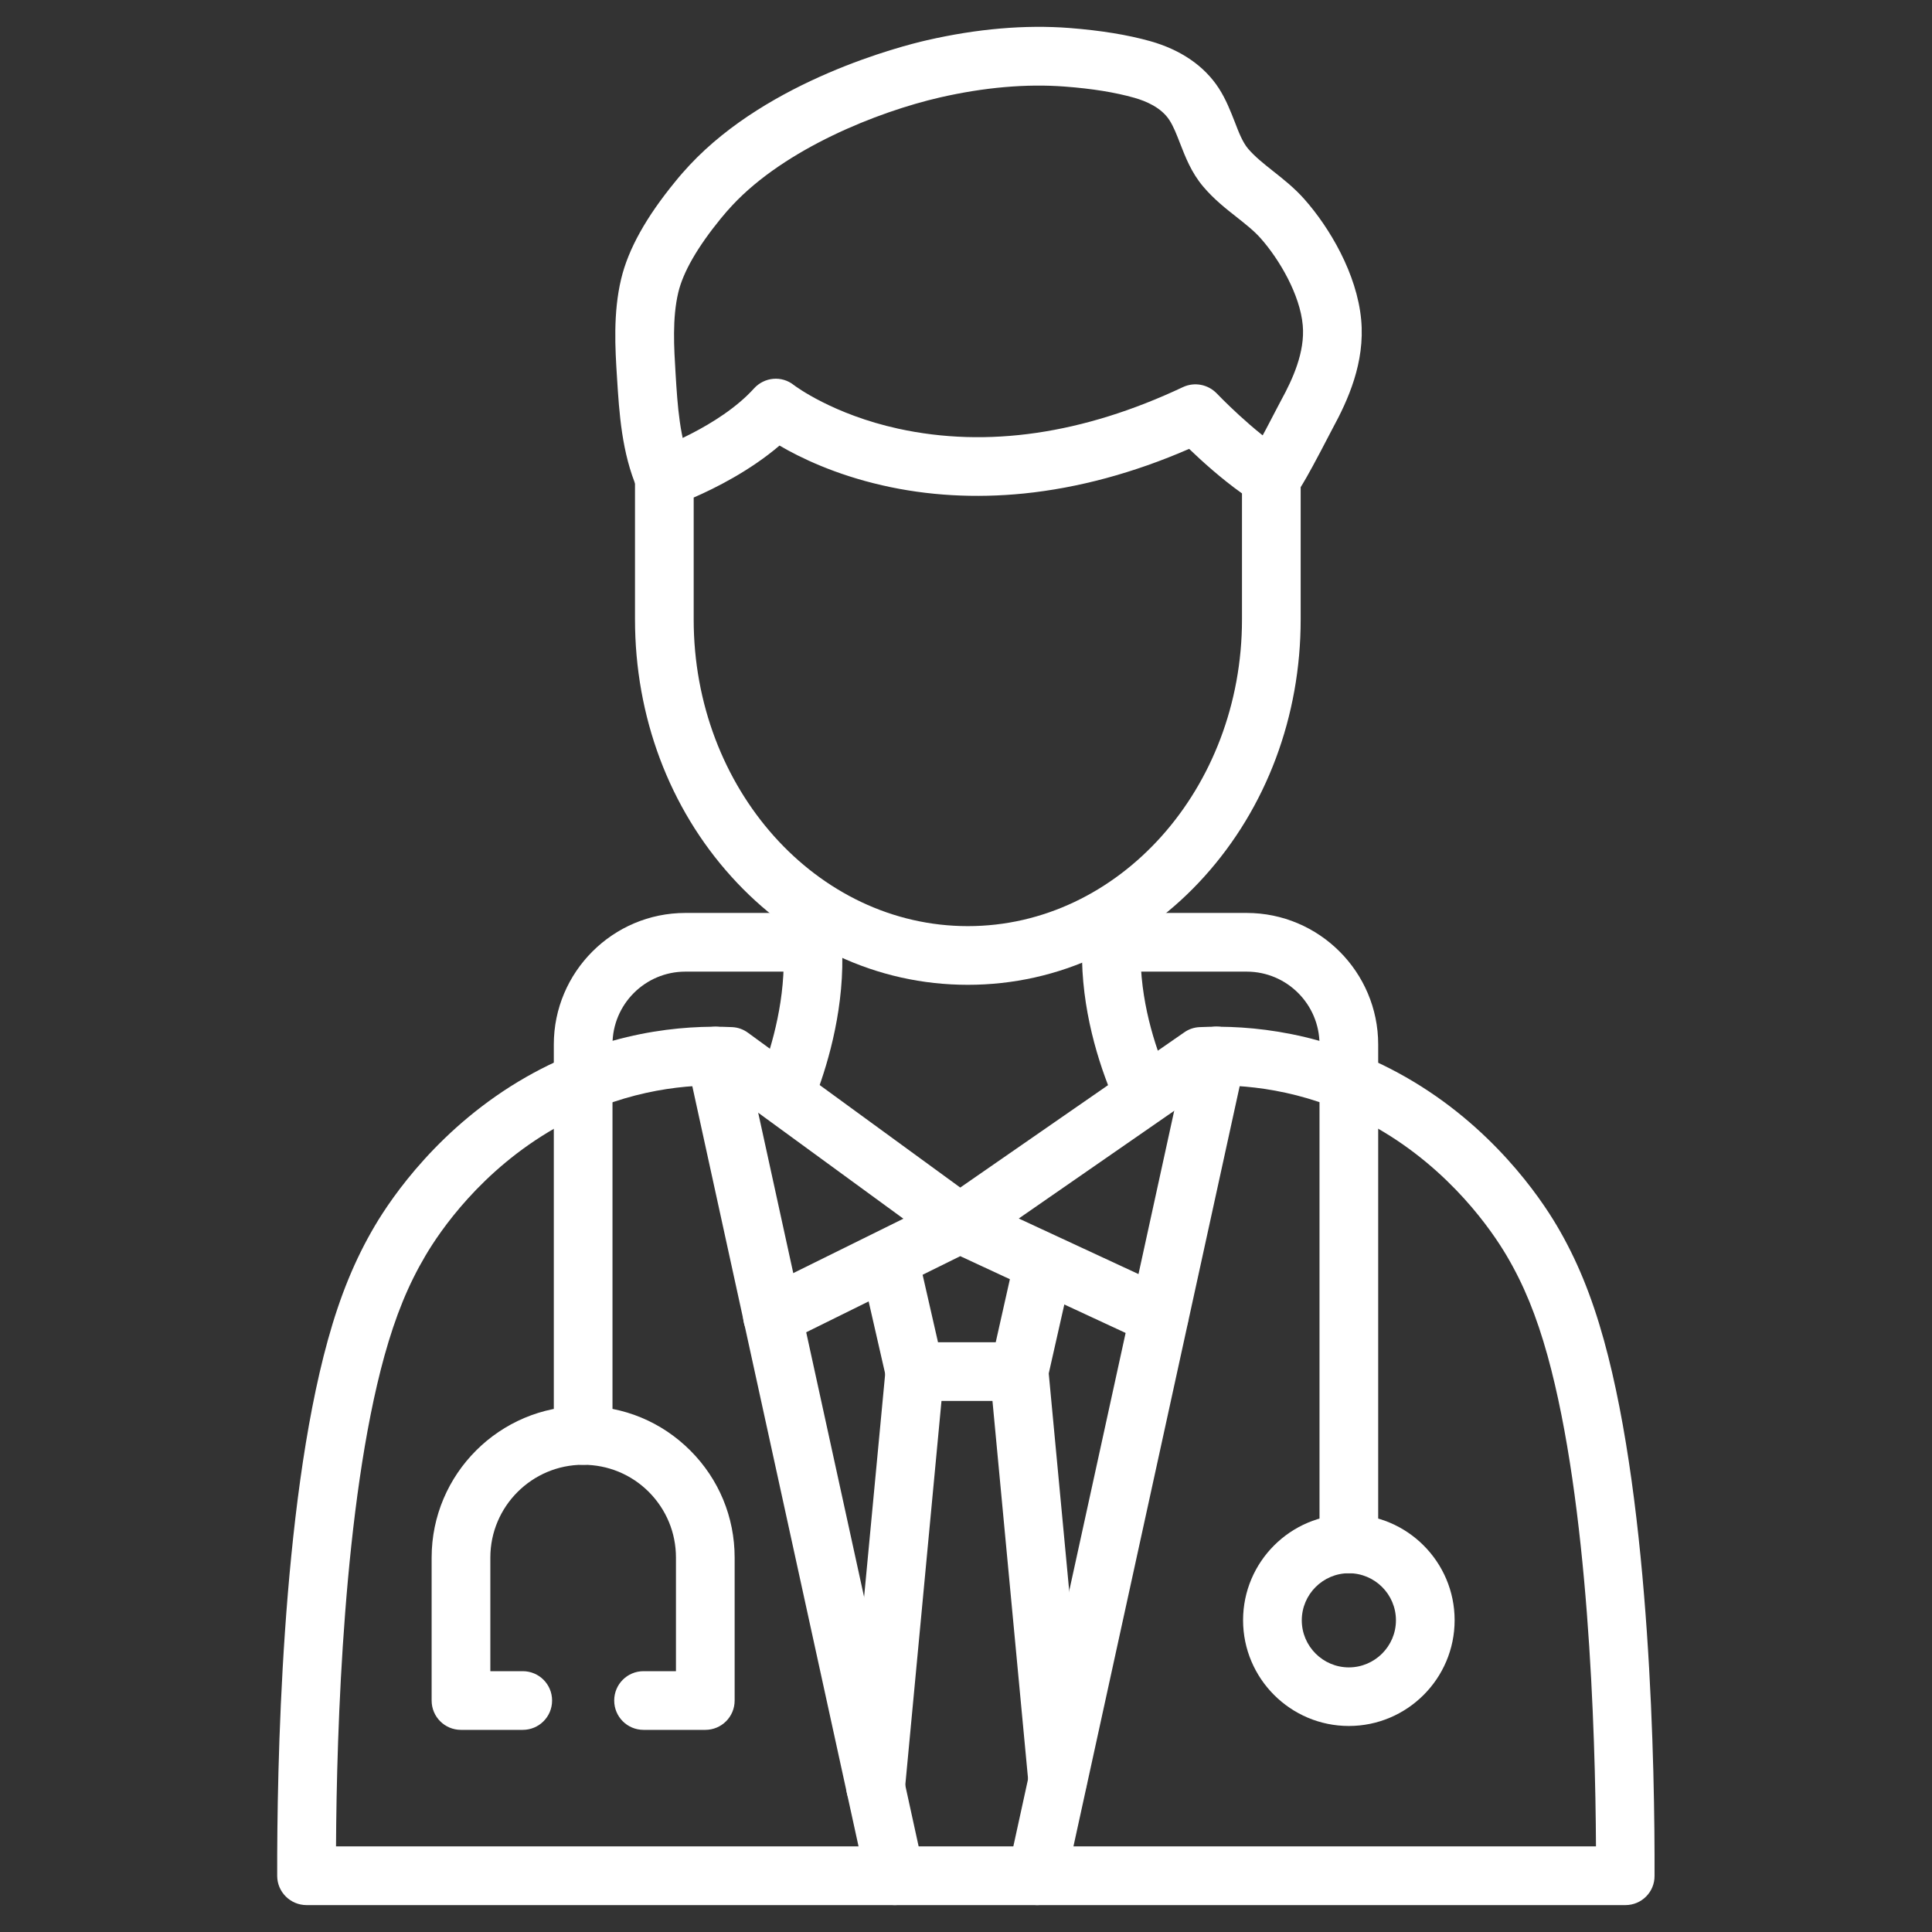 <svg width="80" height="80" viewBox="0 0 80 80" fill="none" xmlns="http://www.w3.org/2000/svg">
<rect x="0" y="0" width="80" height="80" fill="#333333" stroke="none"/>
<path d="M42.208 58.01H37.879C37.312 58.01 36.821 57.62 36.694 57.063L35.671 52.587C35.519 51.934 35.929 51.281 36.583 51.134C37.236 50.982 37.889 51.392 38.036 52.051L38.841 55.58H41.231L41.985 52.223C42.132 51.57 42.785 51.16 43.438 51.306C44.091 51.453 44.502 52.106 44.355 52.76L43.383 57.063C43.271 57.615 42.78 58.01 42.208 58.01Z" fill="white"/>
<path d="M36.258 75.21C36.218 75.21 36.182 75.21 36.142 75.205C35.473 75.144 34.982 74.547 35.048 73.884L36.673 56.679C36.734 56.01 37.332 55.519 37.995 55.585C38.663 55.646 39.154 56.243 39.089 56.907L37.468 74.112C37.408 74.739 36.876 75.21 36.258 75.21Z" fill="white"/>
<path d="M43.797 74.947C43.18 74.947 42.648 74.476 42.587 73.843L40.992 56.907C40.932 56.238 41.423 55.646 42.086 55.585C42.754 55.524 43.347 56.016 43.408 56.679L45.002 73.615C45.063 74.284 44.572 74.876 43.909 74.937C43.879 74.942 43.838 74.947 43.797 74.947Z" fill="white"/>
<path d="M42.942 78.886C42.856 78.886 42.77 78.876 42.678 78.856C42.025 78.714 41.61 78.066 41.752 77.407L49.175 43.463C49.316 42.81 49.965 42.395 50.623 42.537C51.276 42.678 51.691 43.326 51.549 43.985L44.127 77.929C44.005 78.496 43.499 78.886 42.942 78.886Z" fill="white"/>
<path d="M48.005 55.716C47.833 55.716 47.661 55.681 47.494 55.605L39.762 52.015L32.526 55.59C31.924 55.889 31.195 55.641 30.896 55.038C30.597 54.435 30.846 53.706 31.448 53.408L39.205 49.575C39.534 49.413 39.919 49.408 40.253 49.559L48.511 53.392C49.119 53.676 49.382 54.4 49.104 55.008C48.906 55.453 48.466 55.711 48.005 55.716Z" fill="white"/>
<path d="M37.058 78.886C36.501 78.886 35.995 78.496 35.873 77.929L28.451 43.989C28.309 43.336 28.724 42.688 29.377 42.541C30.03 42.4 30.678 42.815 30.825 43.468L38.248 77.412C38.39 78.066 37.975 78.714 37.322 78.86C37.23 78.876 37.144 78.886 37.058 78.886Z" fill="white"/>
<path d="M32.516 46.496C32.364 46.496 32.208 46.466 32.061 46.405C31.438 46.152 31.139 45.443 31.392 44.821C31.767 43.894 32.405 42.041 32.45 40.005C32.471 39.139 32.37 38.729 32.223 38.107C32.192 37.98 32.162 37.848 32.127 37.707C31.98 37.053 32.39 36.4 33.043 36.253C33.696 36.107 34.349 36.517 34.496 37.17C34.526 37.297 34.557 37.418 34.582 37.539C34.749 38.228 34.906 38.881 34.876 40.061C34.82 42.486 34.076 44.658 33.635 45.737C33.453 46.213 32.997 46.496 32.516 46.496Z" fill="white"/>
<path d="M47.347 46.512C46.881 46.512 46.435 46.243 46.238 45.793C45.615 44.395 44.861 42.213 44.805 39.762C44.785 38.816 44.881 38.218 44.992 37.707C45.104 37.15 45.595 36.73 46.182 36.73C46.856 36.73 47.397 37.271 47.397 37.945C47.397 38.031 47.387 38.122 47.367 38.208C47.271 38.643 47.215 39.043 47.23 39.712C47.276 41.757 47.919 43.611 48.456 44.805C48.729 45.418 48.456 46.137 47.843 46.41C47.681 46.476 47.514 46.512 47.347 46.512Z" fill="white"/>
<path d="M40.076 40.779C38.202 40.779 36.38 40.374 34.668 39.569C33.023 38.8 31.549 37.701 30.288 36.303C27.711 33.453 26.294 29.67 26.294 25.65V19.777C26.294 19.26 26.623 18.799 27.114 18.627C27.139 18.617 29.772 17.686 31.22 16.086C31.651 15.61 32.37 15.544 32.871 15.944C32.937 15.995 34.496 17.159 37.195 17.751C40.881 18.556 44.845 17.979 48.982 16.03C49.458 15.807 50.02 15.914 50.385 16.293C50.4 16.308 51.904 17.888 53.281 18.739C53.64 18.962 53.858 19.351 53.858 19.772V25.65C53.858 29.665 52.44 33.448 49.863 36.303C48.602 37.701 47.124 38.8 45.483 39.569C43.772 40.374 41.949 40.779 40.076 40.779ZM28.724 20.602V25.655C28.724 32.658 33.818 38.349 40.076 38.349C46.334 38.349 51.428 32.653 51.428 25.655V20.43C50.572 19.822 49.767 19.093 49.24 18.587C46.937 19.589 44.633 20.207 42.395 20.435C40.38 20.637 38.405 20.526 36.532 20.096C34.577 19.65 33.134 18.951 32.278 18.45C31.058 19.493 29.61 20.217 28.724 20.602Z" fill="white"/>
<path d="M27.509 20.992C27.038 20.992 26.592 20.719 26.395 20.258C25.742 18.744 25.64 17.094 25.549 15.635C25.473 14.445 25.382 12.962 25.721 11.549C26.015 10.319 26.749 8.997 27.965 7.514C28.152 7.281 28.354 7.053 28.557 6.835C31.858 3.306 37.316 1.909 38.38 1.666C40.456 1.19 42.446 1.018 44.283 1.159C45.58 1.261 46.678 1.438 47.635 1.706C48.891 2.061 49.868 2.729 50.466 3.651C50.77 4.121 50.957 4.613 51.129 5.048C51.301 5.499 51.453 5.884 51.676 6.152C51.954 6.481 52.324 6.775 52.714 7.084C53.149 7.428 53.6 7.782 54.02 8.258C55.038 9.408 56.187 11.322 56.364 13.245C56.526 15.018 55.813 16.577 55.18 17.742C55.164 17.772 55.119 17.858 55.058 17.975C53.914 20.182 53.696 20.466 53.468 20.673C52.972 21.124 52.202 21.094 51.752 20.597C51.321 20.127 51.332 19.413 51.752 18.957C51.858 18.805 52.152 18.309 52.901 16.856C52.987 16.694 53.023 16.618 53.048 16.577C53.519 15.716 54.045 14.582 53.944 13.468C53.833 12.213 52.987 10.754 52.202 9.868C51.929 9.559 51.58 9.286 51.21 8.992C50.764 8.643 50.258 8.243 49.823 7.727C49.332 7.149 49.084 6.501 48.861 5.929C48.724 5.575 48.592 5.235 48.425 4.977C48.086 4.451 47.453 4.187 46.977 4.051C46.172 3.823 45.23 3.671 44.096 3.585C42.501 3.463 40.759 3.615 38.921 4.035C36.324 4.633 32.516 6.157 30.329 8.496C30.162 8.673 30 8.861 29.843 9.053C28.881 10.233 28.288 11.261 28.086 12.111C27.833 13.175 27.909 14.4 27.975 15.483C28.056 16.805 28.142 18.167 28.628 19.291C28.896 19.909 28.613 20.623 27.995 20.891C27.838 20.962 27.671 20.992 27.509 20.992ZM51.823 18.881C51.818 18.881 51.818 18.881 51.823 18.881V18.881Z" fill="white"/>
<path d="M67.306 78.886H12.694C12.025 78.886 11.478 78.344 11.478 77.675C11.468 73.326 11.646 62.465 13.575 55.493C14.086 53.645 14.704 52.141 15.524 50.754C16.218 49.579 18.213 46.638 21.787 44.597C25.088 42.713 28.248 42.435 30.314 42.531C30.552 42.541 30.78 42.622 30.972 42.764L39.762 49.174L49.043 42.744C49.23 42.612 49.448 42.541 49.676 42.531C51.747 42.435 54.901 42.713 58.203 44.597C61.777 46.632 63.772 49.579 64.466 50.754C65.286 52.141 65.904 53.65 66.415 55.493C68.344 62.465 68.526 73.331 68.511 77.675C68.516 78.344 67.975 78.886 67.306 78.886ZM13.914 76.455H66.086C66.061 71.65 65.772 62.253 64.081 56.136C63.62 54.48 63.099 53.2 62.38 51.984C61.787 50.982 60.076 48.455 57.008 46.703C54.39 45.21 51.883 44.911 50.137 44.946L40.44 51.665C40.015 51.959 39.448 51.954 39.033 51.65L29.848 44.946C28.106 44.911 25.605 45.22 22.992 46.708C19.924 48.455 18.213 50.982 17.62 51.989C16.901 53.205 16.38 54.486 15.919 56.141C14.228 62.253 13.939 71.65 13.914 76.455Z" fill="white"/>
<path d="M55.853 65.144C55.18 65.144 54.638 64.603 54.638 63.929V43.251C54.638 41.585 53.286 40.233 51.62 40.233H46.03C45.357 40.233 44.815 39.691 44.815 39.018C44.815 38.344 45.357 37.803 46.03 37.803H51.62C54.623 37.803 57.068 40.248 57.068 43.251V63.929C57.068 64.598 56.526 65.144 55.853 65.144Z" fill="white"/>
<path d="M24.147 60.653C23.473 60.653 22.932 60.112 22.932 59.438V43.251C22.932 40.248 25.377 37.803 28.38 37.803H33.63C34.304 37.803 34.846 38.344 34.846 39.018C34.846 39.691 34.304 40.233 33.63 40.233H28.38C26.714 40.233 25.362 41.585 25.362 43.251V59.443C25.362 60.112 24.82 60.653 24.147 60.653Z" fill="white"/>
<path d="M29.205 71.63H26.648C25.975 71.63 25.433 71.088 25.433 70.415C25.433 69.742 25.975 69.2 26.648 69.2H27.99V64.496C27.99 63.468 27.59 62.506 26.866 61.777C26.142 61.053 25.175 60.653 24.147 60.653C22.03 60.653 20.304 62.375 20.304 64.496V69.2H21.645C22.319 69.2 22.861 69.742 22.861 70.415C22.861 71.088 22.319 71.63 21.645 71.63H19.088C18.415 71.63 17.873 71.088 17.873 70.415V64.496C17.873 61.038 20.689 58.223 24.147 58.223C25.823 58.223 27.397 58.876 28.582 60.061C29.767 61.245 30.42 62.82 30.42 64.496V70.415C30.42 71.088 29.878 71.63 29.205 71.63Z" fill="white"/>
<path d="M55.853 71.469C53.438 71.469 51.473 69.504 51.473 67.089C51.473 64.674 53.438 62.709 55.853 62.709C58.268 62.709 60.233 64.674 60.233 67.089C60.233 69.504 58.268 71.469 55.853 71.469ZM55.853 65.144C54.78 65.144 53.904 66.02 53.904 67.094C53.904 68.167 54.78 69.043 55.853 69.043C56.926 69.043 57.803 68.167 57.803 67.094C57.803 66.015 56.926 65.144 55.853 65.144Z" fill="white"/>
</svg>
